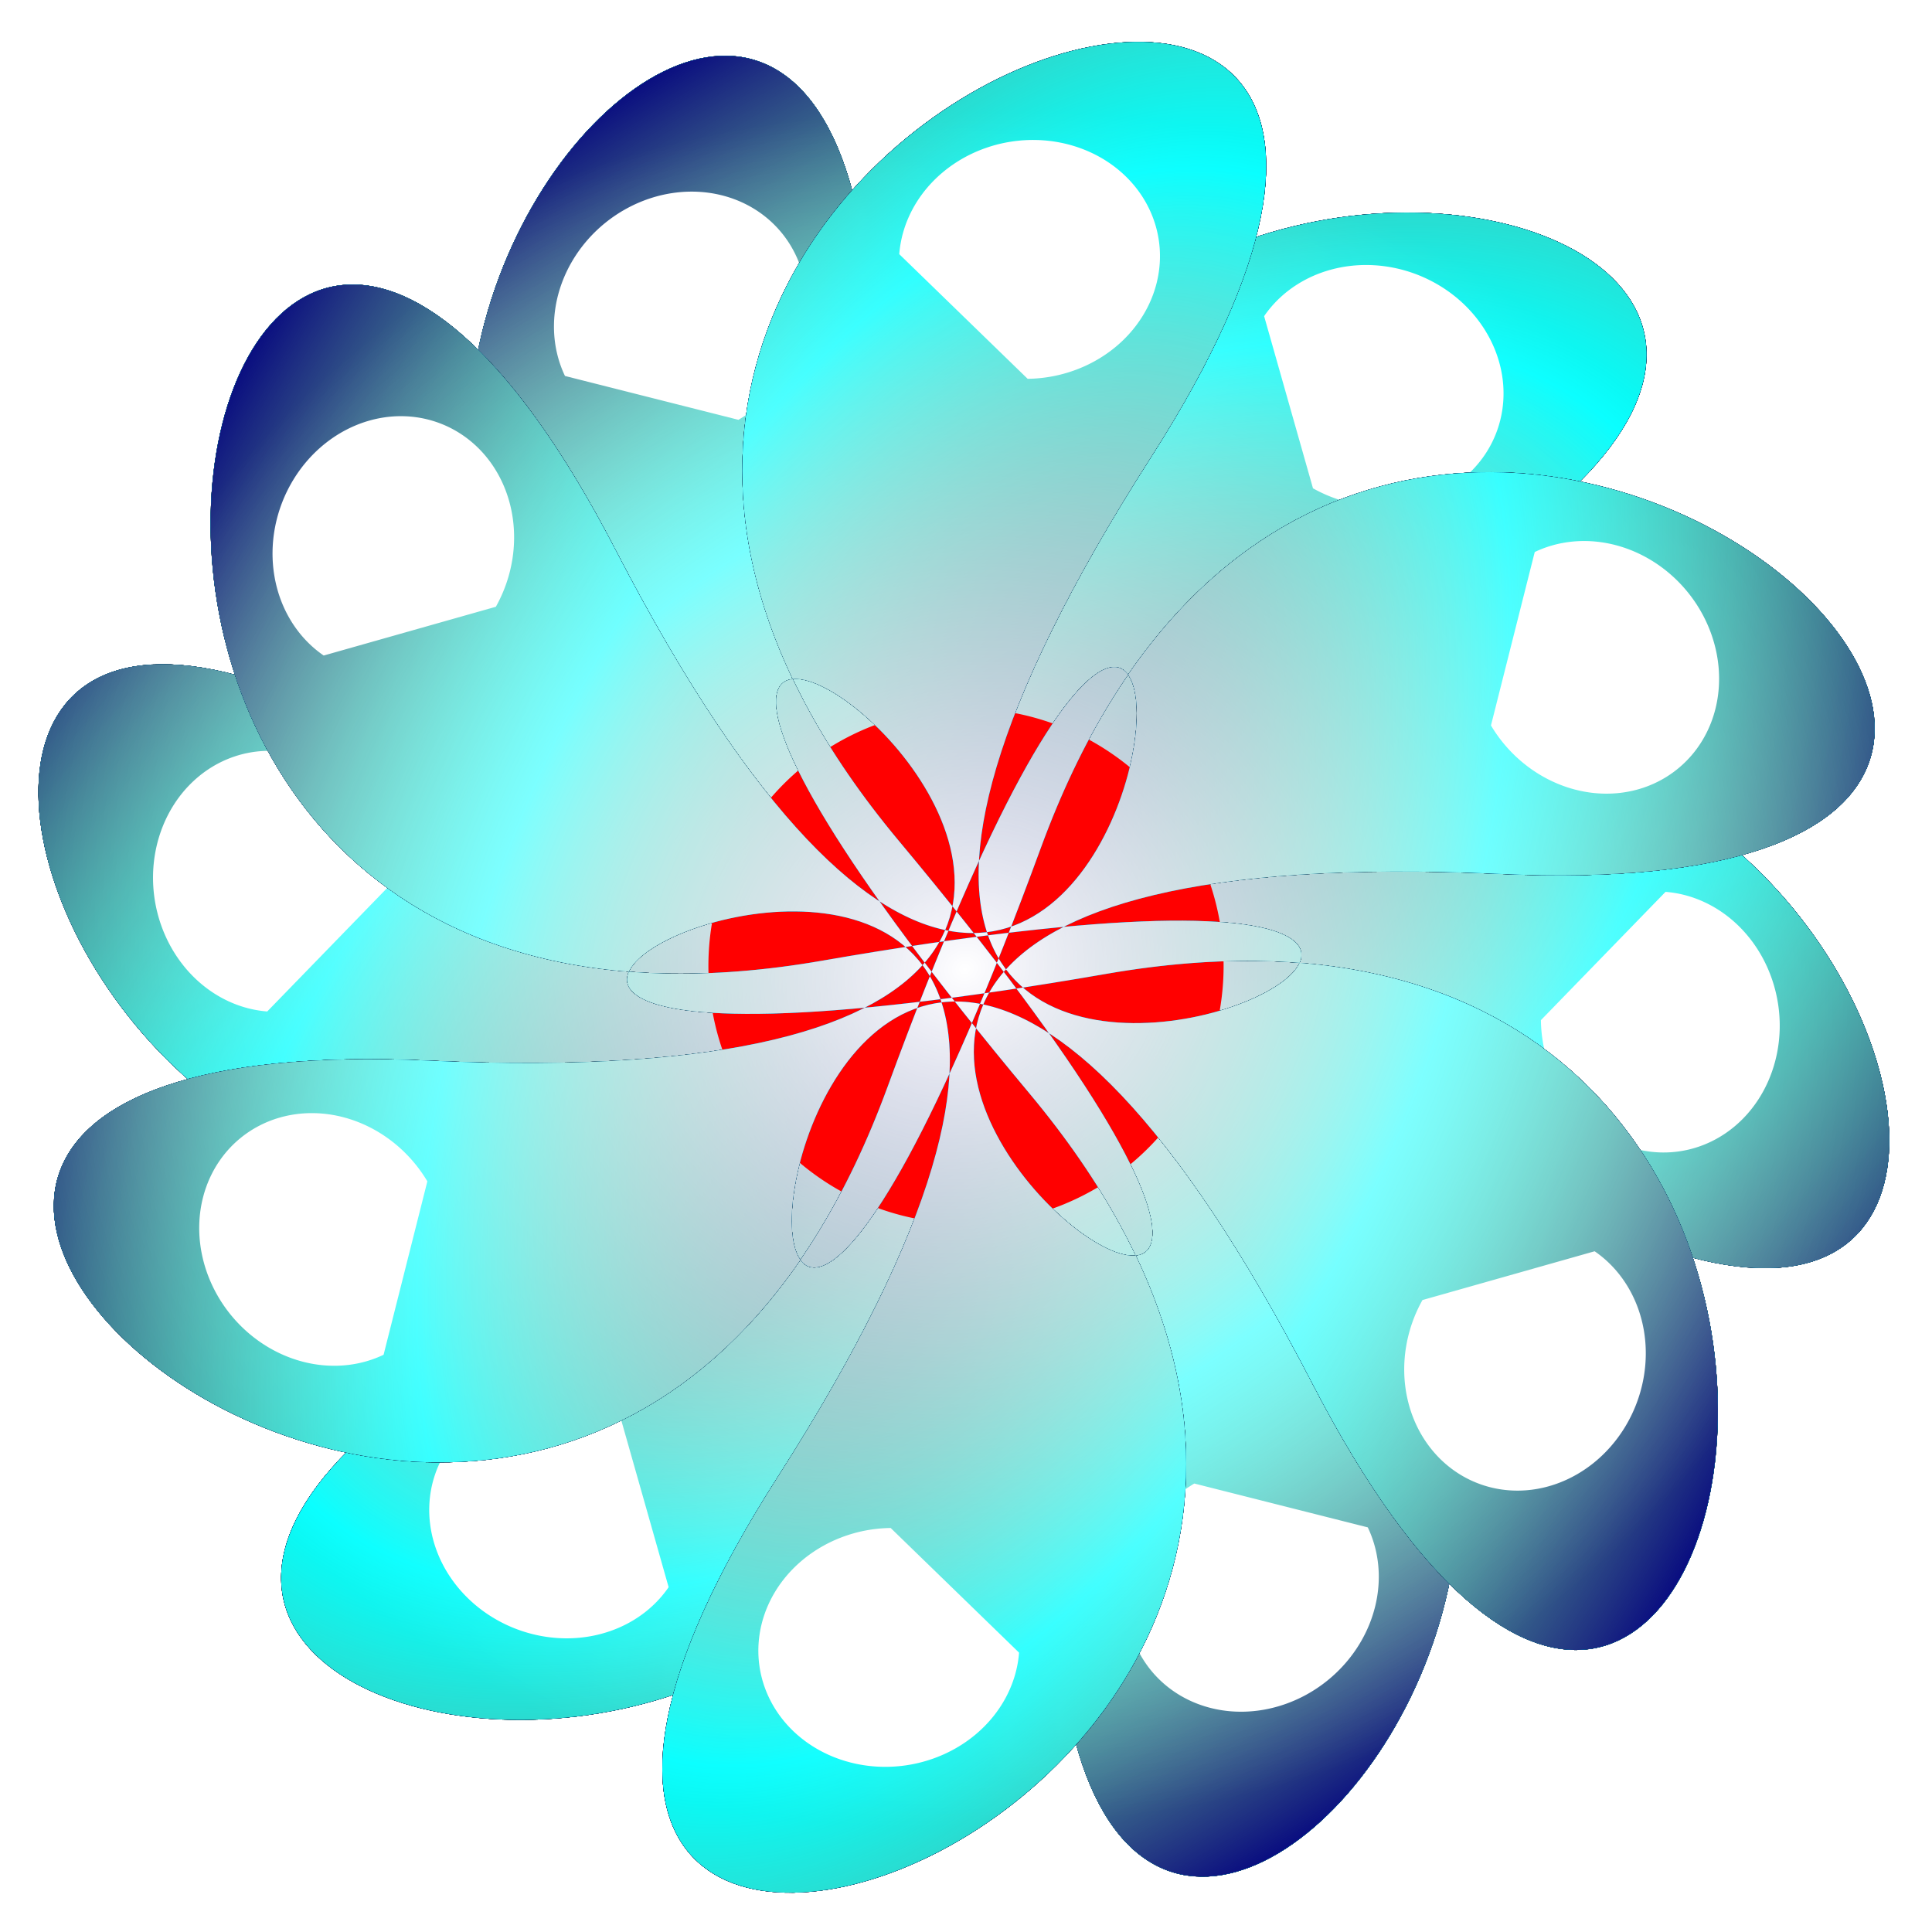 <?xml version="1.0" encoding="UTF-8" standalone="no"?>
<!-- Created with Inkscape (http://www.inkscape.org/) -->

<svg
   xmlns:dc="http://purl.org/dc/elements/1.1/"
   xmlns:cc="http://creativecommons.org/ns#"
   xmlns:rdf="http://www.w3.org/1999/02/22-rdf-syntax-ns#"
   xmlns:svg="http://www.w3.org/2000/svg"
   xmlns="http://www.w3.org/2000/svg"
   xmlns:xlink="http://www.w3.org/1999/xlink"
   xmlns:sodipodi="http://sodipodi.sourceforge.net/DTD/sodipodi-0.dtd"
   xmlns:inkscape="http://www.inkscape.org/namespaces/inkscape"
   width="150"
   height="150"
   viewBox="0 0 150 150"
   version="1.1"
   id="svg6512"
   inkscape:version="0.92.2 (5c3e80d, 2017-08-06)"
   sodipodi:docname="Fliese_eo_12.svg">
  <defs
     id="defs6506">
    <linearGradient
       inkscape:collect="always"
       id="linearGradient2034">
      <stop
         style="stop-color:#ffffff;stop-opacity:1;"
         offset="0"
         id="stop2030" />
      <stop
         style="stop-color:#ffffff;stop-opacity:0;"
         offset="1"
         id="stop2032" />
    </linearGradient>
    <linearGradient
       inkscape:collect="always"
       id="linearGradient1978">
      <stop
         style="stop-color:#000080;stop-opacity:1"
         offset="0"
         id="stop1974" />
      <stop
         style="stop-color:#ff6600;stop-opacity:0"
         offset="1"
         id="stop1976" />
    </linearGradient>
    <filter
       inkscape:collect="always"
       style="color-interpolation-filters:sRGB"
       id="filter1955"
       x="-0.187"
       width="1.374"
       y="-0.19"
       height="1.38">
      <feGaussianBlur
         inkscape:collect="always"
         stdDeviation="12.811"
         id="feGaussianBlur1957" />
    </filter>
    <clipPath
       clipPathUnits="userSpaceOnUse"
       id="clipPath1961">
      <path
         sodipodi:type="star"
         style="opacity:1;fill:#0000ff;fill-opacity:1;fill-rule:nonzero;stroke:none;stroke-width:2;stroke-linecap:round;stroke-linejoin:miter;stroke-miterlimit:4;stroke-dasharray:none;stroke-dashoffset:0;stroke-opacity:1;filter:url(#filter1955)"
         id="path1963"
         sodipodi:sides="6"
         sodipodi:cx="68.5"
         sodipodi:cy="331.3125"
         sodipodi:r1="48.314075"
         sodipodi:r2="12.648604"
         sodipodi:arg1="0.1140858"
         sodipodi:arg2="-0.71430061"
         inkscape:flatsided="false"
         inkscape:rounded="2.04"
         inkscape:randomized="0"
         d="m 116.5,336.812 c 78.753,27.189 11.165,-80.721 -38.443,-13.786 -64.972,87.664 -11.053,-54.523 9.68,52.605 15.831,81.797 75.489,-30.691 -7.283,-40.186 -108.406,-12.435 41.692,-36.834 -40.717,34.686 -62.923,54.608 64.324,50.03 31.161,-26.4 C 27.464,243.632 123.643,361.421 20.5,325.812 -58.253,298.624 9.335,406.534 58.943,339.598 123.915,251.934 69.996,394.122 49.263,286.993 33.432,205.197 -26.226,317.685 56.546,327.179 164.951,339.614 14.854,364.013 97.263,292.493 160.186,237.885 32.939,242.463 66.102,318.893 109.536,418.993 13.357,301.204 116.5,336.812 Z" />
    </clipPath>
    <clipPath
       clipPathUnits="userSpaceOnUse"
       id="clipPath1965">
      <path
         sodipodi:type="star"
         style="opacity:1;fill:#0000ff;fill-opacity:1;fill-rule:nonzero;stroke:none;stroke-width:2;stroke-linecap:round;stroke-linejoin:miter;stroke-miterlimit:4;stroke-dasharray:none;stroke-dashoffset:0;stroke-opacity:1;filter:url(#filter1955)"
         id="path1967"
         sodipodi:sides="6"
         sodipodi:cx="68.5"
         sodipodi:cy="331.3125"
         sodipodi:r1="48.314075"
         sodipodi:r2="12.648604"
         sodipodi:arg1="0.1140858"
         sodipodi:arg2="-0.71430061"
         inkscape:flatsided="false"
         inkscape:rounded="2.04"
         inkscape:randomized="0"
         d="m 116.5,336.812 c 78.753,27.189 11.165,-80.721 -38.443,-13.786 -64.972,87.664 -11.053,-54.523 9.68,52.605 15.831,81.797 75.489,-30.691 -7.283,-40.186 -108.406,-12.435 41.692,-36.834 -40.717,34.686 -62.923,54.608 64.324,50.03 31.161,-26.4 C 27.464,243.632 123.643,361.421 20.5,325.812 -58.253,298.624 9.335,406.534 58.943,339.598 123.915,251.934 69.996,394.122 49.263,286.993 33.432,205.197 -26.226,317.685 56.546,327.179 164.951,339.614 14.854,364.013 97.263,292.493 160.186,237.885 32.939,242.463 66.102,318.893 109.536,418.993 13.357,301.204 116.5,336.812 Z" />
    </clipPath>
    <radialGradient
       inkscape:collect="always"
       xlink:href="#linearGradient1978"
       id="radialGradient1980"
       cx="68.5"
       cy="331.312"
       fx="68.5"
       fy="331.312"
       r="84.061"
       gradientTransform="matrix(0.376,0.318,-0.58,0.685,234.858,82.536)"
       gradientUnits="userSpaceOnUse"
       spreadMethod="reflect" />
    <filter
       inkscape:collect="always"
       style="color-interpolation-filters:sRGB"
       id="filter1994"
       x="-0.269"
       width="1.537"
       y="-0.462"
       height="1.923">
      <feGaussianBlur
         inkscape:collect="always"
         stdDeviation="3.231"
         id="feGaussianBlur1996" />
    </filter>
    <radialGradient
       inkscape:collect="always"
       xlink:href="#linearGradient2034"
       id="radialGradient2036"
       cx="68.5"
       cy="331.312"
       fx="68.5"
       fy="331.312"
       r="84.061"
       gradientTransform="matrix(1,0,0,0.898,0,33.949)"
       gradientUnits="userSpaceOnUse" />
    <filter
       inkscape:collect="always"
       style="color-interpolation-filters:sRGB"
       id="filter2099"
       x="-0.052"
       width="1.105"
       y="-0.053"
       height="1.106">
      <feGaussianBlur
         inkscape:collect="always"
         stdDeviation="3.136"
         id="feGaussianBlur2101" />
    </filter>
    <radialGradient
       inkscape:collect="always"
       xlink:href="#linearGradient1978"
       id="radialGradient2183"
       gradientUnits="userSpaceOnUse"
       gradientTransform="matrix(0.376,0.318,-0.58,0.685,234.858,82.536)"
       cx="68.5"
       cy="331.312"
       fx="68.5"
       fy="331.312"
       r="84.061"
       spreadMethod="reflect" />
    <radialGradient
       inkscape:collect="always"
       xlink:href="#linearGradient2034"
       id="radialGradient2185"
       gradientUnits="userSpaceOnUse"
       gradientTransform="matrix(1,0,0,0.898,0,33.949)"
       cx="68.5"
       cy="331.312"
       fx="68.5"
       fy="331.312"
       r="84.061" />
    <clipPath
       clipPathUnits="userSpaceOnUse"
       id="clipPath2242">
      <path
         style="opacity:1;fill:#000000;fill-opacity:1;fill-rule:evenodd;stroke:none;stroke-width:2;stroke-linecap:round;stroke-linejoin:miter;stroke-miterlimit:4;stroke-dasharray:none;stroke-dashoffset:0;stroke-opacity:1"
         d="m 0,257.312 h 150 v 150 H 0 Z"
         id="path2244"
         inkscape:connector-curvature="0" />
    </clipPath>
    <filter
       inkscape:collect="always"
       style="color-interpolation-filters:sRGB"
       id="filter2805"
       x="-0.326"
       width="1.653"
       y="-0.326"
       height="1.653">
      <feGaussianBlur
         inkscape:collect="always"
         stdDeviation="5.44"
         id="feGaussianBlur2807" />
    </filter>
    <clipPath
       clipPathUnits="userSpaceOnUse"
       id="clipPath2859">
      <path
         style="opacity:1;fill:#ff0000;fill-opacity:1;fill-rule:evenodd;stroke:none;stroke-width:2;stroke-linecap:round;stroke-linejoin:miter;stroke-miterlimit:4;stroke-dasharray:none;stroke-dashoffset:0;stroke-opacity:1"
         d="M 0,257.312 H 150 V 407.312 H 0 Z"
         id="path2861"
         inkscape:connector-curvature="0" />
    </clipPath>
  </defs>
  <sodipodi:namedview
     id="base"
     pagecolor="#ffffff"
     bordercolor="#666666"
     borderopacity="1.0"
     inkscape:pageopacity="0.0"
     inkscape:pageshadow="2"
     inkscape:zoom="2"
     inkscape:cx="40.087346"
     inkscape:cy="74.426778"
     inkscape:document-units="px"
     inkscape:current-layer="layer1"
     showgrid="false"
     units="px"
     inkscape:showpageshadow="false"
     inkscape:pagecheckerboard="true"
     inkscape:window-width="1280"
     inkscape:window-height="657"
     inkscape:window-x="-8"
     inkscape:window-y="-8"
     inkscape:window-maximized="1"
     fit-margin-top="0"
     fit-margin-left="0"
     fit-margin-right="0"
     fit-margin-bottom="0"
     showguides="true"
     inkscape:guide-bbox="true" />
  <g
     inkscape:label="Ebene 1"
     inkscape:groupmode="layer"
     id="layer1"
     transform="translate(0,-257.312)">
    <g
       id="g2854"
       clip-path="url(#clipPath2859)">
      <g
         id="g2071"
         style="fill:#000000;stroke:none;filter:url(#filter2099)">
        <path
           d="m 116.5,336.812 c 78.753,27.189 11.165,-80.721 -38.443,-13.786 -64.972,87.664 -11.053,-54.523 9.68,52.605 C 103.568,457.428 163.226,344.94 80.454,335.446 -27.951,323.011 122.146,298.612 39.737,370.132 -23.186,424.74 104.061,420.162 70.898,343.732 27.464,243.632 123.643,361.421 20.5,325.812 -58.253,298.624 9.335,406.534 58.943,339.598 123.915,251.934 69.996,394.122 49.263,286.993 33.432,205.197 -26.226,317.685 56.546,327.179 164.951,339.614 14.854,364.013 97.263,292.493 160.186,237.885 32.939,242.463 66.102,318.893 109.536,418.993 13.357,301.204 116.5,336.812 Z"
           style="opacity:1;fill:#000000;fill-opacity:1;fill-rule:nonzero;stroke:none;stroke-width:2.29;stroke-linecap:round;stroke-linejoin:miter;stroke-miterlimit:4;stroke-dasharray:none;stroke-dashoffset:0;stroke-opacity:1"
           transform="matrix(0.849,0.205,-0.205,0.849,84.595,37.003)"
           id="path2051"
           inkscape:connector-curvature="0" />
        <path
           clip-path="url(#clipPath1961)"
           sodipodi:type="star"
           style="opacity:1;fill:#000000;fill-opacity:1;fill-rule:nonzero;stroke:none;stroke-width:2.29;stroke-linecap:round;stroke-linejoin:miter;stroke-miterlimit:4;stroke-dasharray:none;stroke-dashoffset:0;stroke-opacity:1;filter:url(#filter1955)"
           id="path2053"
           sodipodi:sides="6"
           sodipodi:cx="68.5"
           sodipodi:cy="331.3125"
           sodipodi:r1="48.314075"
           sodipodi:r2="12.648604"
           sodipodi:arg1="0.1140858"
           sodipodi:arg2="-0.71430061"
           inkscape:flatsided="false"
           inkscape:rounded="2.04"
           inkscape:randomized="0"
           d="m 116.5,336.812 c 78.753,27.189 11.165,-80.721 -38.443,-13.786 -64.972,87.664 -11.053,-54.523 9.68,52.605 C 103.568,457.428 163.226,344.94 80.454,335.446 -27.951,323.011 122.146,298.612 39.737,370.132 -23.186,424.74 104.061,420.162 70.898,343.732 27.464,243.632 123.643,361.421 20.5,325.812 -58.253,298.624 9.335,406.534 58.943,339.598 123.915,251.934 69.996,394.122 49.263,286.993 33.432,205.197 -26.226,317.685 56.546,327.179 164.951,339.614 14.854,364.013 97.263,292.493 160.186,237.885 32.939,242.463 66.102,318.893 109.536,418.993 13.357,301.204 116.5,336.812 Z"
           transform="matrix(0.849,0.205,-0.205,0.849,84.595,37.003)" />
        <path
           transform="matrix(0.849,0.205,-0.205,0.849,84.595,37.003)"
           d="m 116.5,336.812 c 78.753,27.189 11.165,-80.721 -38.443,-13.786 -64.972,87.664 -11.053,-54.523 9.68,52.605 C 103.568,457.428 163.226,344.94 80.454,335.446 -27.951,323.011 122.146,298.612 39.737,370.132 -23.186,424.74 104.061,420.162 70.898,343.732 27.464,243.632 123.643,361.421 20.5,325.812 -58.253,298.624 9.335,406.534 58.943,339.598 123.915,251.934 69.996,394.122 49.263,286.993 33.432,205.197 -26.226,317.685 56.546,327.179 164.951,339.614 14.854,364.013 97.263,292.493 160.186,237.885 32.939,242.463 66.102,318.893 109.536,418.993 13.357,301.204 116.5,336.812 Z"
           inkscape:randomized="0"
           inkscape:rounded="2.04"
           inkscape:flatsided="false"
           sodipodi:arg2="-0.71430061"
           sodipodi:arg1="0.1140858"
           sodipodi:r2="12.648604"
           sodipodi:r1="48.314075"
           sodipodi:cy="331.3125"
           sodipodi:cx="68.5"
           sodipodi:sides="6"
           id="path2055"
           style="opacity:1;fill:#000000;fill-opacity:1;fill-rule:nonzero;stroke:none;stroke-width:2.29;stroke-linecap:round;stroke-linejoin:miter;stroke-miterlimit:4;stroke-dasharray:none;stroke-dashoffset:0;stroke-opacity:1;filter:url(#filter1955)"
           sodipodi:type="star"
           clip-path="url(#clipPath1961)" />
        <path
           inkscape:transform-center-y="-50.202512"
           inkscape:transform-center-x="22.213407"
           transform="matrix(-0.198,0.977,-0.664,-0.072,170.119,30.309)"
           sodipodi:open="true"
           d="m 270.297,109.541 a 9.782,14.484 0 0 1 -13.533,-3.161 9.782,14.484 0 0 1 1.875,-20.096 9.782,14.484 0 0 1 13.605,2.392"
           sodipodi:end="5.6064136"
           sodipodi:start="0.95142326"
           sodipodi:ry="14.484269"
           sodipodi:rx="9.7815847"
           sodipodi:cy="97.747208"
           sodipodi:cx="264.61896"
           sodipodi:type="arc"
           id="path2057"
           style="opacity:1;fill:#000000;fill-opacity:1;fill-rule:evenodd;stroke:none;stroke-width:2.456;stroke-linecap:round;stroke-linejoin:miter;stroke-miterlimit:4;stroke-dasharray:none;stroke-dashoffset:0;stroke-opacity:1;filter:url(#filter1994)" />
        <path
           style="opacity:1;fill:#000000;fill-opacity:1;fill-rule:evenodd;stroke:none;stroke-width:2.456;stroke-linecap:round;stroke-linejoin:miter;stroke-miterlimit:4;stroke-dasharray:none;stroke-dashoffset:0;stroke-opacity:1;filter:url(#filter1994)"
           id="path2059"
           sodipodi:type="arc"
           sodipodi:cx="264.61896"
           sodipodi:cy="97.747208"
           sodipodi:rx="9.7815847"
           sodipodi:ry="14.484269"
           sodipodi:start="0.95142326"
           sodipodi:end="5.6064136"
           d="m 270.297,109.541 a 9.782,14.484 0 0 1 -13.533,-3.161 9.782,14.484 0 0 1 1.875,-20.096 9.782,14.484 0 0 1 13.605,2.392"
           sodipodi:open="true"
           transform="matrix(0.747,0.66,-0.394,0.539,-138.005,98.404)"
           inkscape:transform-center-x="53.929598"
           inkscape:transform-center-y="-5.4990445" />
        <path
           inkscape:transform-center-y="43.960943"
           inkscape:transform-center-x="32.459189"
           transform="matrix(0.945,-0.317,0.27,0.611,-233.094,399.295)"
           sodipodi:open="true"
           d="m 270.297,109.541 a 9.782,14.484 0 0 1 -13.533,-3.161 9.782,14.484 0 0 1 1.875,-20.096 9.782,14.484 0 0 1 13.605,2.392"
           sodipodi:end="5.6064136"
           sodipodi:start="0.95142326"
           sodipodi:ry="14.484269"
           sodipodi:rx="9.7815847"
           sodipodi:cy="97.747208"
           sodipodi:cx="264.61896"
           sodipodi:type="arc"
           id="path2061"
           style="opacity:1;fill:#000000;fill-opacity:1;fill-rule:evenodd;stroke:none;stroke-width:2.456;stroke-linecap:round;stroke-linejoin:miter;stroke-miterlimit:4;stroke-dasharray:none;stroke-dashoffset:0;stroke-opacity:1;filter:url(#filter1994)" />
        <path
           style="opacity:1;fill:#000000;fill-opacity:1;fill-rule:evenodd;stroke:none;stroke-width:2.456;stroke-linecap:round;stroke-linejoin:miter;stroke-miterlimit:4;stroke-dasharray:none;stroke-dashoffset:0;stroke-opacity:1;filter:url(#filter1994)"
           id="path2063"
           sodipodi:type="arc"
           sodipodi:cx="264.61896"
           sodipodi:cy="97.747208"
           sodipodi:rx="9.7815847"
           sodipodi:ry="14.484269"
           sodipodi:start="0.95142326"
           sodipodi:end="5.6064136"
           d="m 270.297,109.541 a 9.782,14.484 0 0 1 -13.533,-3.161 9.782,14.484 0 0 1 1.875,-20.096 9.782,14.484 0 0 1 13.605,2.392"
           sodipodi:open="true"
           transform="matrix(0.198,-0.977,0.664,0.072,-20.06,632.09)"
           inkscape:transform-center-x="-22.213405"
           inkscape:transform-center-y="50.202513" />
        <path
           inkscape:transform-center-y="5.4990515"
           inkscape:transform-center-x="-53.929591"
           transform="matrix(-0.747,-0.66,0.394,-0.539,288.064,563.994)"
           sodipodi:open="true"
           d="m 270.297,109.541 a 9.782,14.484 0 0 1 -13.533,-3.161 9.782,14.484 0 0 1 1.875,-20.096 9.782,14.484 0 0 1 13.605,2.392"
           sodipodi:end="5.6064136"
           sodipodi:start="0.95142326"
           sodipodi:ry="14.484269"
           sodipodi:rx="9.7815847"
           sodipodi:cy="97.747208"
           sodipodi:cx="264.61896"
           sodipodi:type="arc"
           id="path2065"
           style="opacity:1;fill:#000000;fill-opacity:1;fill-rule:evenodd;stroke:none;stroke-width:2.456;stroke-linecap:round;stroke-linejoin:miter;stroke-miterlimit:4;stroke-dasharray:none;stroke-dashoffset:0;stroke-opacity:1;filter:url(#filter1994)" />
        <path
           style="opacity:1;fill:#000000;fill-opacity:1;fill-rule:evenodd;stroke:none;stroke-width:2.456;stroke-linecap:round;stroke-linejoin:miter;stroke-miterlimit:4;stroke-dasharray:none;stroke-dashoffset:0;stroke-opacity:1;filter:url(#filter1994)"
           id="path2067"
           sodipodi:type="arc"
           sodipodi:cx="264.61896"
           sodipodi:cy="97.747208"
           sodipodi:rx="9.7815847"
           sodipodi:ry="14.484269"
           sodipodi:start="0.95142326"
           sodipodi:end="5.6064136"
           d="m 270.297,109.541 a 9.782,14.484 0 0 1 -13.533,-3.161 9.782,14.484 0 0 1 1.875,-20.096 9.782,14.484 0 0 1 13.605,2.392"
           sodipodi:open="true"
           transform="matrix(-0.945,0.317,-0.27,-0.611,383.153,263.104)"
           inkscape:transform-center-x="-32.459192"
           inkscape:transform-center-y="-43.960934" />
        <path
           clip-path="url(#clipPath1961)"
           sodipodi:type="star"
           style="opacity:1;fill:#000000;fill-opacity:1;fill-rule:nonzero;stroke:none;stroke-width:2.29;stroke-linecap:round;stroke-linejoin:miter;stroke-miterlimit:4;stroke-dasharray:none;stroke-dashoffset:0;stroke-opacity:1;filter:url(#filter1955)"
           id="path2069"
           sodipodi:sides="6"
           sodipodi:cx="68.5"
           sodipodi:cy="331.3125"
           sodipodi:r1="48.314075"
           sodipodi:r2="12.648604"
           sodipodi:arg1="0.1140858"
           sodipodi:arg2="-0.71430061"
           inkscape:flatsided="false"
           inkscape:rounded="2.04"
           inkscape:randomized="0"
           d="m 116.5,336.812 c 78.753,27.189 11.165,-80.721 -38.443,-13.786 -64.972,87.664 -11.053,-54.523 9.68,52.605 C 103.568,457.428 163.226,344.94 80.454,335.446 -27.951,323.011 122.146,298.612 39.737,370.132 -23.186,424.74 104.061,420.162 70.898,343.732 27.464,243.632 123.643,361.421 20.5,325.812 -58.253,298.624 9.335,406.534 58.943,339.598 123.915,251.934 69.996,394.122 49.263,286.993 33.432,205.197 -26.226,317.685 56.546,327.179 164.951,339.614 14.854,364.013 97.263,292.493 160.186,237.885 32.939,242.463 66.102,318.893 109.536,418.993 13.357,301.204 116.5,336.812 Z"
           transform="matrix(0.849,0.205,-0.205,0.849,84.595,37.003)" />
      </g>
      <g
         id="g2017">
        <path
           id="path1943"
           transform="matrix(0.849,0.205,-0.205,0.849,84.595,37.003)"
           style="opacity:1;fill:#000080;fill-opacity:1;fill-rule:nonzero;stroke:none;stroke-width:2.29;stroke-linecap:round;stroke-linejoin:miter;stroke-miterlimit:4;stroke-dasharray:none;stroke-dashoffset:0;stroke-opacity:1"
           d="m 116.5,336.812 c 78.753,27.189 11.165,-80.721 -38.443,-13.786 -64.972,87.664 -11.053,-54.523 9.68,52.605 C 103.568,457.428 163.226,344.94 80.454,335.446 -27.951,323.011 122.146,298.612 39.737,370.132 -23.186,424.74 104.061,420.162 70.898,343.732 27.464,243.632 123.643,361.421 20.5,325.812 -58.253,298.624 9.335,406.534 58.943,339.598 123.915,251.934 69.996,394.122 49.263,286.993 33.432,205.197 -26.226,317.685 56.546,327.179 164.951,339.614 14.854,364.013 97.263,292.493 160.186,237.885 32.939,242.463 66.102,318.893 109.536,418.993 13.357,301.204 116.5,336.812 Z"
           inkscape:connector-curvature="0" />
        <path
           transform="matrix(0.849,0.205,-0.205,0.849,84.595,37.003)"
           d="m 116.5,336.812 c 78.753,27.189 11.165,-80.721 -38.443,-13.786 -64.972,87.664 -11.053,-54.523 9.68,52.605 C 103.568,457.428 163.226,344.94 80.454,335.446 -27.951,323.011 122.146,298.612 39.737,370.132 -23.186,424.74 104.061,420.162 70.898,343.732 27.464,243.632 123.643,361.421 20.5,325.812 -58.253,298.624 9.335,406.534 58.943,339.598 123.915,251.934 69.996,394.122 49.263,286.993 33.432,205.197 -26.226,317.685 56.546,327.179 164.951,339.614 14.854,364.013 97.263,292.493 160.186,237.885 32.939,242.463 66.102,318.893 109.536,418.993 13.357,301.204 116.5,336.812 Z"
           inkscape:randomized="0"
           inkscape:rounded="2.04"
           inkscape:flatsided="false"
           sodipodi:arg2="-0.71430061"
           sodipodi:arg1="0.1140858"
           sodipodi:r2="12.648604"
           sodipodi:r1="48.314075"
           sodipodi:cy="331.3125"
           sodipodi:cx="68.5"
           sodipodi:sides="6"
           id="path1945"
           style="opacity:1;fill:#00ffff;fill-opacity:1;fill-rule:nonzero;stroke:none;stroke-width:2.29;stroke-linecap:round;stroke-linejoin:miter;stroke-miterlimit:4;stroke-dasharray:none;stroke-dashoffset:0;stroke-opacity:1;filter:url(#filter1955)"
           sodipodi:type="star"
           clip-path="url(#clipPath1961)" />
        <path
           clip-path="url(#clipPath1961)"
           sodipodi:type="star"
           style="opacity:1;fill:url(#radialGradient1980);fill-opacity:1;fill-rule:nonzero;stroke:none;stroke-width:2.29;stroke-linecap:round;stroke-linejoin:miter;stroke-miterlimit:4;stroke-dasharray:none;stroke-dashoffset:0;stroke-opacity:1;filter:url(#filter1955)"
           id="path1972"
           sodipodi:sides="6"
           sodipodi:cx="68.5"
           sodipodi:cy="331.3125"
           sodipodi:r1="48.314075"
           sodipodi:r2="12.648604"
           sodipodi:arg1="0.1140858"
           sodipodi:arg2="-0.71430061"
           inkscape:flatsided="false"
           inkscape:rounded="2.04"
           inkscape:randomized="0"
           d="m 116.5,336.812 c 78.753,27.189 11.165,-80.721 -38.443,-13.786 -64.972,87.664 -11.053,-54.523 9.68,52.605 C 103.568,457.428 163.226,344.94 80.454,335.446 -27.951,323.011 122.146,298.612 39.737,370.132 -23.186,424.74 104.061,420.162 70.898,343.732 27.464,243.632 123.643,361.421 20.5,325.812 -58.253,298.624 9.335,406.534 58.943,339.598 123.915,251.934 69.996,394.122 49.263,286.993 33.432,205.197 -26.226,317.685 56.546,327.179 164.951,339.614 14.854,364.013 97.263,292.493 160.186,237.885 32.939,242.463 66.102,318.893 109.536,418.993 13.357,301.204 116.5,336.812 Z"
           transform="matrix(0.849,0.205,-0.205,0.849,84.595,37.003)" />
        <path
           style="opacity:1;fill:#ffffff;fill-opacity:1;fill-rule:evenodd;stroke:none;stroke-width:2.456;stroke-linecap:round;stroke-linejoin:miter;stroke-miterlimit:4;stroke-dasharray:none;stroke-dashoffset:0;stroke-opacity:1;filter:url(#filter1994)"
           id="path1984"
           sodipodi:type="arc"
           sodipodi:cx="264.61896"
           sodipodi:cy="97.747208"
           sodipodi:rx="9.7815847"
           sodipodi:ry="14.484269"
           sodipodi:start="0.95142326"
           sodipodi:end="5.6064136"
           d="m 270.297,109.541 a 9.782,14.484 0 0 1 -13.533,-3.161 9.782,14.484 0 0 1 1.875,-20.096 9.782,14.484 0 0 1 13.605,2.392"
           sodipodi:open="true"
           transform="matrix(-0.198,0.977,-0.664,-0.072,170.119,30.309)"
           inkscape:transform-center-x="22.213407"
           inkscape:transform-center-y="-50.202512" />
        <path
           inkscape:transform-center-y="-5.4990445"
           inkscape:transform-center-x="53.929598"
           transform="matrix(0.747,0.66,-0.394,0.539,-138.005,98.404)"
           sodipodi:open="true"
           d="m 270.297,109.541 a 9.782,14.484 0 0 1 -13.533,-3.161 9.782,14.484 0 0 1 1.875,-20.096 9.782,14.484 0 0 1 13.605,2.392"
           sodipodi:end="5.6064136"
           sodipodi:start="0.95142326"
           sodipodi:ry="14.484269"
           sodipodi:rx="9.7815847"
           sodipodi:cy="97.747208"
           sodipodi:cx="264.61896"
           sodipodi:type="arc"
           id="path1998"
           style="opacity:1;fill:#ffffff;fill-opacity:1;fill-rule:evenodd;stroke:none;stroke-width:2.456;stroke-linecap:round;stroke-linejoin:miter;stroke-miterlimit:4;stroke-dasharray:none;stroke-dashoffset:0;stroke-opacity:1;filter:url(#filter1994)" />
        <path
           style="opacity:1;fill:#ffffff;fill-opacity:1;fill-rule:evenodd;stroke:none;stroke-width:2.456;stroke-linecap:round;stroke-linejoin:miter;stroke-miterlimit:4;stroke-dasharray:none;stroke-dashoffset:0;stroke-opacity:1;filter:url(#filter1994)"
           id="path2000"
           sodipodi:type="arc"
           sodipodi:cx="264.61896"
           sodipodi:cy="97.747208"
           sodipodi:rx="9.7815847"
           sodipodi:ry="14.484269"
           sodipodi:start="0.95142326"
           sodipodi:end="5.6064136"
           d="m 270.297,109.541 a 9.782,14.484 0 0 1 -13.533,-3.161 9.782,14.484 0 0 1 1.875,-20.096 9.782,14.484 0 0 1 13.605,2.392"
           sodipodi:open="true"
           transform="matrix(0.945,-0.317,0.27,0.611,-233.094,399.295)"
           inkscape:transform-center-x="32.459189"
           inkscape:transform-center-y="43.960943" />
        <path
           inkscape:transform-center-y="50.202513"
           inkscape:transform-center-x="-22.213405"
           transform="matrix(0.198,-0.977,0.664,0.072,-20.06,632.09)"
           sodipodi:open="true"
           d="m 270.297,109.541 a 9.782,14.484 0 0 1 -13.533,-3.161 9.782,14.484 0 0 1 1.875,-20.096 9.782,14.484 0 0 1 13.605,2.392"
           sodipodi:end="5.6064136"
           sodipodi:start="0.95142326"
           sodipodi:ry="14.484269"
           sodipodi:rx="9.7815847"
           sodipodi:cy="97.747208"
           sodipodi:cx="264.61896"
           sodipodi:type="arc"
           id="path2002"
           style="opacity:1;fill:#ffffff;fill-opacity:1;fill-rule:evenodd;stroke:none;stroke-width:2.456;stroke-linecap:round;stroke-linejoin:miter;stroke-miterlimit:4;stroke-dasharray:none;stroke-dashoffset:0;stroke-opacity:1;filter:url(#filter1994)" />
        <path
           style="opacity:1;fill:#ffffff;fill-opacity:1;fill-rule:evenodd;stroke:none;stroke-width:2.456;stroke-linecap:round;stroke-linejoin:miter;stroke-miterlimit:4;stroke-dasharray:none;stroke-dashoffset:0;stroke-opacity:1;filter:url(#filter1994)"
           id="path2004"
           sodipodi:type="arc"
           sodipodi:cx="264.61896"
           sodipodi:cy="97.747208"
           sodipodi:rx="9.7815847"
           sodipodi:ry="14.484269"
           sodipodi:start="0.95142326"
           sodipodi:end="5.6064136"
           d="m 270.297,109.541 a 9.782,14.484 0 0 1 -13.533,-3.161 9.782,14.484 0 0 1 1.875,-20.096 9.782,14.484 0 0 1 13.605,2.392"
           sodipodi:open="true"
           transform="matrix(-0.747,-0.66,0.394,-0.539,288.064,563.994)"
           inkscape:transform-center-x="-53.929591"
           inkscape:transform-center-y="5.4990515" />
        <path
           inkscape:transform-center-y="-43.960934"
           inkscape:transform-center-x="-32.459192"
           transform="matrix(-0.945,0.317,-0.27,-0.611,383.153,263.104)"
           sodipodi:open="true"
           d="m 270.297,109.541 a 9.782,14.484 0 0 1 -13.533,-3.161 9.782,14.484 0 0 1 1.875,-20.096 9.782,14.484 0 0 1 13.605,2.392"
           sodipodi:end="5.6064136"
           sodipodi:start="0.95142326"
           sodipodi:ry="14.484269"
           sodipodi:rx="9.7815847"
           sodipodi:cy="97.747208"
           sodipodi:cx="264.61896"
           sodipodi:type="arc"
           id="path2006"
           style="opacity:1;fill:#ffffff;fill-opacity:1;fill-rule:evenodd;stroke:none;stroke-width:2.456;stroke-linecap:round;stroke-linejoin:miter;stroke-miterlimit:4;stroke-dasharray:none;stroke-dashoffset:0;stroke-opacity:1;filter:url(#filter1994)" />
        <path
           transform="matrix(0.849,0.205,-0.205,0.849,84.595,37.003)"
           d="m 116.5,336.812 c 78.753,27.189 11.165,-80.721 -38.443,-13.786 -64.972,87.664 -11.053,-54.523 9.68,52.605 C 103.568,457.428 163.226,344.94 80.454,335.446 -27.951,323.011 122.146,298.612 39.737,370.132 -23.186,424.74 104.061,420.162 70.898,343.732 27.464,243.632 123.643,361.421 20.5,325.812 -58.253,298.624 9.335,406.534 58.943,339.598 123.915,251.934 69.996,394.122 49.263,286.993 33.432,205.197 -26.226,317.685 56.546,327.179 164.951,339.614 14.854,364.013 97.263,292.493 160.186,237.885 32.939,242.463 66.102,318.893 109.536,418.993 13.357,301.204 116.5,336.812 Z"
           inkscape:randomized="0"
           inkscape:rounded="2.04"
           inkscape:flatsided="false"
           sodipodi:arg2="-0.71430061"
           sodipodi:arg1="0.1140858"
           sodipodi:r2="12.648604"
           sodipodi:r1="48.314075"
           sodipodi:cy="331.3125"
           sodipodi:cx="68.5"
           sodipodi:sides="6"
           id="path2028"
           style="opacity:1;fill:url(#radialGradient2036);fill-opacity:1;fill-rule:nonzero;stroke:none;stroke-width:2.29;stroke-linecap:round;stroke-linejoin:miter;stroke-miterlimit:4;stroke-dasharray:none;stroke-dashoffset:0;stroke-opacity:1;filter:url(#filter1955)"
           sodipodi:type="star"
           clip-path="url(#clipPath1961)" />
      </g>
      <g
         transform="rotate(-30,75,332.312)"
         style="fill:#000000;stroke:none;filter:url(#filter2099)"
         id="g2149">
        <path
           inkscape:connector-curvature="0"
           id="path2129"
           transform="matrix(0.849,0.205,-0.205,0.849,84.595,37.003)"
           style="opacity:1;fill:#000000;fill-opacity:1;fill-rule:nonzero;stroke:none;stroke-width:2.29;stroke-linecap:round;stroke-linejoin:miter;stroke-miterlimit:4;stroke-dasharray:none;stroke-dashoffset:0;stroke-opacity:1"
           d="m 116.5,336.812 c 78.753,27.189 11.165,-80.721 -38.443,-13.786 -64.972,87.664 -11.053,-54.523 9.68,52.605 C 103.568,457.428 163.226,344.94 80.454,335.446 -27.951,323.011 122.146,298.612 39.737,370.132 -23.186,424.74 104.061,420.162 70.898,343.732 27.464,243.632 123.643,361.421 20.5,325.812 -58.253,298.624 9.335,406.534 58.943,339.598 123.915,251.934 69.996,394.122 49.263,286.993 33.432,205.197 -26.226,317.685 56.546,327.179 164.951,339.614 14.854,364.013 97.263,292.493 160.186,237.885 32.939,242.463 66.102,318.893 109.536,418.993 13.357,301.204 116.5,336.812 Z" />
        <path
           transform="matrix(0.849,0.205,-0.205,0.849,84.595,37.003)"
           d="m 116.5,336.812 c 78.753,27.189 11.165,-80.721 -38.443,-13.786 -64.972,87.664 -11.053,-54.523 9.68,52.605 C 103.568,457.428 163.226,344.94 80.454,335.446 -27.951,323.011 122.146,298.612 39.737,370.132 -23.186,424.74 104.061,420.162 70.898,343.732 27.464,243.632 123.643,361.421 20.5,325.812 -58.253,298.624 9.335,406.534 58.943,339.598 123.915,251.934 69.996,394.122 49.263,286.993 33.432,205.197 -26.226,317.685 56.546,327.179 164.951,339.614 14.854,364.013 97.263,292.493 160.186,237.885 32.939,242.463 66.102,318.893 109.536,418.993 13.357,301.204 116.5,336.812 Z"
           inkscape:randomized="0"
           inkscape:rounded="2.04"
           inkscape:flatsided="false"
           sodipodi:arg2="-0.71430061"
           sodipodi:arg1="0.1140858"
           sodipodi:r2="12.648604"
           sodipodi:r1="48.314075"
           sodipodi:cy="331.3125"
           sodipodi:cx="68.5"
           sodipodi:sides="6"
           id="path2131"
           style="opacity:1;fill:#000000;fill-opacity:1;fill-rule:nonzero;stroke:none;stroke-width:2.29;stroke-linecap:round;stroke-linejoin:miter;stroke-miterlimit:4;stroke-dasharray:none;stroke-dashoffset:0;stroke-opacity:1;filter:url(#filter1955)"
           sodipodi:type="star"
           clip-path="url(#clipPath1961)" />
        <path
           clip-path="url(#clipPath1961)"
           sodipodi:type="star"
           style="opacity:1;fill:#000000;fill-opacity:1;fill-rule:nonzero;stroke:none;stroke-width:2.29;stroke-linecap:round;stroke-linejoin:miter;stroke-miterlimit:4;stroke-dasharray:none;stroke-dashoffset:0;stroke-opacity:1;filter:url(#filter1955)"
           id="path2133"
           sodipodi:sides="6"
           sodipodi:cx="68.5"
           sodipodi:cy="331.3125"
           sodipodi:r1="48.314075"
           sodipodi:r2="12.648604"
           sodipodi:arg1="0.1140858"
           sodipodi:arg2="-0.71430061"
           inkscape:flatsided="false"
           inkscape:rounded="2.04"
           inkscape:randomized="0"
           d="m 116.5,336.812 c 78.753,27.189 11.165,-80.721 -38.443,-13.786 -64.972,87.664 -11.053,-54.523 9.68,52.605 C 103.568,457.428 163.226,344.94 80.454,335.446 -27.951,323.011 122.146,298.612 39.737,370.132 -23.186,424.74 104.061,420.162 70.898,343.732 27.464,243.632 123.643,361.421 20.5,325.812 -58.253,298.624 9.335,406.534 58.943,339.598 123.915,251.934 69.996,394.122 49.263,286.993 33.432,205.197 -26.226,317.685 56.546,327.179 164.951,339.614 14.854,364.013 97.263,292.493 160.186,237.885 32.939,242.463 66.102,318.893 109.536,418.993 13.357,301.204 116.5,336.812 Z"
           transform="matrix(0.849,0.205,-0.205,0.849,84.595,37.003)" />
        <path
           style="opacity:1;fill:#000000;fill-opacity:1;fill-rule:evenodd;stroke:none;stroke-width:2.456;stroke-linecap:round;stroke-linejoin:miter;stroke-miterlimit:4;stroke-dasharray:none;stroke-dashoffset:0;stroke-opacity:1;filter:url(#filter1994)"
           id="path2135"
           sodipodi:type="arc"
           sodipodi:cx="264.61896"
           sodipodi:cy="97.747208"
           sodipodi:rx="9.7815847"
           sodipodi:ry="14.484269"
           sodipodi:start="0.95142326"
           sodipodi:end="5.6064136"
           d="m 270.297,109.541 a 9.782,14.484 0 0 1 -13.533,-3.161 9.782,14.484 0 0 1 1.875,-20.096 9.782,14.484 0 0 1 13.605,2.392"
           sodipodi:open="true"
           transform="matrix(-0.198,0.977,-0.664,-0.072,170.119,30.309)"
           inkscape:transform-center-x="22.213407"
           inkscape:transform-center-y="-50.202512" />
        <path
           inkscape:transform-center-y="-5.4990445"
           inkscape:transform-center-x="53.929598"
           transform="matrix(0.747,0.66,-0.394,0.539,-138.005,98.404)"
           sodipodi:open="true"
           d="m 270.297,109.541 a 9.782,14.484 0 0 1 -13.533,-3.161 9.782,14.484 0 0 1 1.875,-20.096 9.782,14.484 0 0 1 13.605,2.392"
           sodipodi:end="5.6064136"
           sodipodi:start="0.95142326"
           sodipodi:ry="14.484269"
           sodipodi:rx="9.7815847"
           sodipodi:cy="97.747208"
           sodipodi:cx="264.61896"
           sodipodi:type="arc"
           id="path2137"
           style="opacity:1;fill:#000000;fill-opacity:1;fill-rule:evenodd;stroke:none;stroke-width:2.456;stroke-linecap:round;stroke-linejoin:miter;stroke-miterlimit:4;stroke-dasharray:none;stroke-dashoffset:0;stroke-opacity:1;filter:url(#filter1994)" />
        <path
           style="opacity:1;fill:#000000;fill-opacity:1;fill-rule:evenodd;stroke:none;stroke-width:2.456;stroke-linecap:round;stroke-linejoin:miter;stroke-miterlimit:4;stroke-dasharray:none;stroke-dashoffset:0;stroke-opacity:1;filter:url(#filter1994)"
           id="path2139"
           sodipodi:type="arc"
           sodipodi:cx="264.61896"
           sodipodi:cy="97.747208"
           sodipodi:rx="9.7815847"
           sodipodi:ry="14.484269"
           sodipodi:start="0.95142326"
           sodipodi:end="5.6064136"
           d="m 270.297,109.541 a 9.782,14.484 0 0 1 -13.533,-3.161 9.782,14.484 0 0 1 1.875,-20.096 9.782,14.484 0 0 1 13.605,2.392"
           sodipodi:open="true"
           transform="matrix(0.945,-0.317,0.27,0.611,-233.094,399.295)"
           inkscape:transform-center-x="32.459189"
           inkscape:transform-center-y="43.960943" />
        <path
           inkscape:transform-center-y="50.202513"
           inkscape:transform-center-x="-22.213405"
           transform="matrix(0.198,-0.977,0.664,0.072,-20.06,632.09)"
           sodipodi:open="true"
           d="m 270.297,109.541 a 9.782,14.484 0 0 1 -13.533,-3.161 9.782,14.484 0 0 1 1.875,-20.096 9.782,14.484 0 0 1 13.605,2.392"
           sodipodi:end="5.6064136"
           sodipodi:start="0.95142326"
           sodipodi:ry="14.484269"
           sodipodi:rx="9.7815847"
           sodipodi:cy="97.747208"
           sodipodi:cx="264.61896"
           sodipodi:type="arc"
           id="path2141"
           style="opacity:1;fill:#000000;fill-opacity:1;fill-rule:evenodd;stroke:none;stroke-width:2.456;stroke-linecap:round;stroke-linejoin:miter;stroke-miterlimit:4;stroke-dasharray:none;stroke-dashoffset:0;stroke-opacity:1;filter:url(#filter1994)" />
        <path
           style="opacity:1;fill:#000000;fill-opacity:1;fill-rule:evenodd;stroke:none;stroke-width:2.456;stroke-linecap:round;stroke-linejoin:miter;stroke-miterlimit:4;stroke-dasharray:none;stroke-dashoffset:0;stroke-opacity:1;filter:url(#filter1994)"
           id="path2143"
           sodipodi:type="arc"
           sodipodi:cx="264.61896"
           sodipodi:cy="97.747208"
           sodipodi:rx="9.7815847"
           sodipodi:ry="14.484269"
           sodipodi:start="0.95142326"
           sodipodi:end="5.6064136"
           d="m 270.297,109.541 a 9.782,14.484 0 0 1 -13.533,-3.161 9.782,14.484 0 0 1 1.875,-20.096 9.782,14.484 0 0 1 13.605,2.392"
           sodipodi:open="true"
           transform="matrix(-0.747,-0.66,0.394,-0.539,288.064,563.994)"
           inkscape:transform-center-x="-53.929591"
           inkscape:transform-center-y="5.4990515" />
        <path
           inkscape:transform-center-y="-43.960934"
           inkscape:transform-center-x="-32.459192"
           transform="matrix(-0.945,0.317,-0.27,-0.611,383.153,263.104)"
           sodipodi:open="true"
           d="m 270.297,109.541 a 9.782,14.484 0 0 1 -13.533,-3.161 9.782,14.484 0 0 1 1.875,-20.096 9.782,14.484 0 0 1 13.605,2.392"
           sodipodi:end="5.6064136"
           sodipodi:start="0.95142326"
           sodipodi:ry="14.484269"
           sodipodi:rx="9.7815847"
           sodipodi:cy="97.747208"
           sodipodi:cx="264.61896"
           sodipodi:type="arc"
           id="path2145"
           style="opacity:1;fill:#000000;fill-opacity:1;fill-rule:evenodd;stroke:none;stroke-width:2.456;stroke-linecap:round;stroke-linejoin:miter;stroke-miterlimit:4;stroke-dasharray:none;stroke-dashoffset:0;stroke-opacity:1;filter:url(#filter1994)" />
        <path
           transform="matrix(0.849,0.205,-0.205,0.849,84.595,37.003)"
           d="m 116.5,336.812 c 78.753,27.189 11.165,-80.721 -38.443,-13.786 -64.972,87.664 -11.053,-54.523 9.68,52.605 C 103.568,457.428 163.226,344.94 80.454,335.446 -27.951,323.011 122.146,298.612 39.737,370.132 -23.186,424.74 104.061,420.162 70.898,343.732 27.464,243.632 123.643,361.421 20.5,325.812 -58.253,298.624 9.335,406.534 58.943,339.598 123.915,251.934 69.996,394.122 49.263,286.993 33.432,205.197 -26.226,317.685 56.546,327.179 164.951,339.614 14.854,364.013 97.263,292.493 160.186,237.885 32.939,242.463 66.102,318.893 109.536,418.993 13.357,301.204 116.5,336.812 Z"
           inkscape:randomized="0"
           inkscape:rounded="2.04"
           inkscape:flatsided="false"
           sodipodi:arg2="-0.71430061"
           sodipodi:arg1="0.1140858"
           sodipodi:r2="12.648604"
           sodipodi:r1="48.314075"
           sodipodi:cy="331.3125"
           sodipodi:cx="68.5"
           sodipodi:sides="6"
           id="path2147"
           style="opacity:1;fill:#000000;fill-opacity:1;fill-rule:nonzero;stroke:none;stroke-width:2.29;stroke-linecap:round;stroke-linejoin:miter;stroke-miterlimit:4;stroke-dasharray:none;stroke-dashoffset:0;stroke-opacity:1;filter:url(#filter1955)"
           sodipodi:type="star"
           clip-path="url(#clipPath1961)" />
      </g>
      <path
         id="path2298"
         d="m 95,332.312 a 20,20 0 0 1 -20,20 20,20 0 0 1 -20,-20 20,20 0 0 1 20,-20 20,20 0 0 1 20,20 z"
         style="opacity:1;fill:#ff0000;fill-opacity:1;fill-rule:evenodd;stroke:none;stroke-width:2;stroke-linecap:round;stroke-linejoin:miter;stroke-miterlimit:4;stroke-dasharray:none;stroke-dashoffset:0;stroke-opacity:1;filter:url(#filter2805)" />
      <g
         transform="rotate(-30,75,332.312)"
         id="g2173">
        <path
           inkscape:connector-curvature="0"
           d="m 116.5,336.812 c 78.753,27.189 11.165,-80.721 -38.443,-13.786 -64.972,87.664 -11.053,-54.523 9.68,52.605 C 103.568,457.428 163.226,344.94 80.454,335.446 -27.951,323.011 122.146,298.612 39.737,370.132 -23.186,424.74 104.061,420.162 70.898,343.732 27.464,243.632 123.643,361.421 20.5,325.812 -58.253,298.624 9.335,406.534 58.943,339.598 123.915,251.934 69.996,394.122 49.263,286.993 33.432,205.197 -26.226,317.685 56.546,327.179 164.951,339.614 14.854,364.013 97.263,292.493 160.186,237.885 32.939,242.463 66.102,318.893 109.536,418.993 13.357,301.204 116.5,336.812 Z"
           style="opacity:1;fill:#000080;fill-opacity:1;fill-rule:nonzero;stroke:none;stroke-width:2.29;stroke-linecap:round;stroke-linejoin:miter;stroke-miterlimit:4;stroke-dasharray:none;stroke-dashoffset:0;stroke-opacity:1"
           transform="matrix(0.849,0.205,-0.205,0.849,84.595,37.003)"
           id="path2153" />
        <path
           clip-path="url(#clipPath1961)"
           sodipodi:type="star"
           style="opacity:1;fill:#00ffff;fill-opacity:1;fill-rule:nonzero;stroke:none;stroke-width:2.29;stroke-linecap:round;stroke-linejoin:miter;stroke-miterlimit:4;stroke-dasharray:none;stroke-dashoffset:0;stroke-opacity:1;filter:url(#filter1955)"
           id="path2155"
           sodipodi:sides="6"
           sodipodi:cx="68.5"
           sodipodi:cy="331.3125"
           sodipodi:r1="48.314075"
           sodipodi:r2="12.648604"
           sodipodi:arg1="0.1140858"
           sodipodi:arg2="-0.71430061"
           inkscape:flatsided="false"
           inkscape:rounded="2.04"
           inkscape:randomized="0"
           d="m 116.5,336.812 c 78.753,27.189 11.165,-80.721 -38.443,-13.786 -64.972,87.664 -11.053,-54.523 9.68,52.605 C 103.568,457.428 163.226,344.94 80.454,335.446 -27.951,323.011 122.146,298.612 39.737,370.132 -23.186,424.74 104.061,420.162 70.898,343.732 27.464,243.632 123.643,361.421 20.5,325.812 -58.253,298.624 9.335,406.534 58.943,339.598 123.915,251.934 69.996,394.122 49.263,286.993 33.432,205.197 -26.226,317.685 56.546,327.179 164.951,339.614 14.854,364.013 97.263,292.493 160.186,237.885 32.939,242.463 66.102,318.893 109.536,418.993 13.357,301.204 116.5,336.812 Z"
           transform="matrix(0.849,0.205,-0.205,0.849,84.595,37.003)" />
        <path
           transform="matrix(0.849,0.205,-0.205,0.849,84.595,37.003)"
           d="m 116.5,336.812 c 78.753,27.189 11.165,-80.721 -38.443,-13.786 -64.972,87.664 -11.053,-54.523 9.68,52.605 C 103.568,457.428 163.226,344.94 80.454,335.446 -27.951,323.011 122.146,298.612 39.737,370.132 -23.186,424.74 104.061,420.162 70.898,343.732 27.464,243.632 123.643,361.421 20.5,325.812 -58.253,298.624 9.335,406.534 58.943,339.598 123.915,251.934 69.996,394.122 49.263,286.993 33.432,205.197 -26.226,317.685 56.546,327.179 164.951,339.614 14.854,364.013 97.263,292.493 160.186,237.885 32.939,242.463 66.102,318.893 109.536,418.993 13.357,301.204 116.5,336.812 Z"
           inkscape:randomized="0"
           inkscape:rounded="2.04"
           inkscape:flatsided="false"
           sodipodi:arg2="-0.71430061"
           sodipodi:arg1="0.1140858"
           sodipodi:r2="12.648604"
           sodipodi:r1="48.314075"
           sodipodi:cy="331.3125"
           sodipodi:cx="68.5"
           sodipodi:sides="6"
           id="path2157"
           style="opacity:1;fill:url(#radialGradient2183);fill-opacity:1;fill-rule:nonzero;stroke:none;stroke-width:2.29;stroke-linecap:round;stroke-linejoin:miter;stroke-miterlimit:4;stroke-dasharray:none;stroke-dashoffset:0;stroke-opacity:1;filter:url(#filter1955)"
           sodipodi:type="star"
           clip-path="url(#clipPath1961)" />
        <path
           inkscape:transform-center-y="-50.202512"
           inkscape:transform-center-x="22.213407"
           transform="matrix(-0.198,0.977,-0.664,-0.072,170.119,30.309)"
           sodipodi:open="true"
           d="m 270.297,109.541 a 9.782,14.484 0 0 1 -13.533,-3.161 9.782,14.484 0 0 1 1.875,-20.096 9.782,14.484 0 0 1 13.605,2.392"
           sodipodi:end="5.6064136"
           sodipodi:start="0.95142326"
           sodipodi:ry="14.484269"
           sodipodi:rx="9.7815847"
           sodipodi:cy="97.747208"
           sodipodi:cx="264.61896"
           sodipodi:type="arc"
           id="path2159"
           style="opacity:1;fill:#ffffff;fill-opacity:1;fill-rule:evenodd;stroke:none;stroke-width:2.456;stroke-linecap:round;stroke-linejoin:miter;stroke-miterlimit:4;stroke-dasharray:none;stroke-dashoffset:0;stroke-opacity:1;filter:url(#filter1994)" />
        <path
           style="opacity:1;fill:#ffffff;fill-opacity:1;fill-rule:evenodd;stroke:none;stroke-width:2.456;stroke-linecap:round;stroke-linejoin:miter;stroke-miterlimit:4;stroke-dasharray:none;stroke-dashoffset:0;stroke-opacity:1;filter:url(#filter1994)"
           id="path2161"
           sodipodi:type="arc"
           sodipodi:cx="264.61896"
           sodipodi:cy="97.747208"
           sodipodi:rx="9.7815847"
           sodipodi:ry="14.484269"
           sodipodi:start="0.95142326"
           sodipodi:end="5.6064136"
           d="m 270.297,109.541 a 9.782,14.484 0 0 1 -13.533,-3.161 9.782,14.484 0 0 1 1.875,-20.096 9.782,14.484 0 0 1 13.605,2.392"
           sodipodi:open="true"
           transform="matrix(0.747,0.66,-0.394,0.539,-138.005,98.404)"
           inkscape:transform-center-x="53.929598"
           inkscape:transform-center-y="-5.4990445" />
        <path
           inkscape:transform-center-y="43.960943"
           inkscape:transform-center-x="32.459189"
           transform="matrix(0.945,-0.317,0.27,0.611,-233.094,399.295)"
           sodipodi:open="true"
           d="m 270.297,109.541 a 9.782,14.484 0 0 1 -13.533,-3.161 9.782,14.484 0 0 1 1.875,-20.096 9.782,14.484 0 0 1 13.605,2.392"
           sodipodi:end="5.6064136"
           sodipodi:start="0.95142326"
           sodipodi:ry="14.484269"
           sodipodi:rx="9.7815847"
           sodipodi:cy="97.747208"
           sodipodi:cx="264.61896"
           sodipodi:type="arc"
           id="path2163"
           style="opacity:1;fill:#ffffff;fill-opacity:1;fill-rule:evenodd;stroke:none;stroke-width:2.456;stroke-linecap:round;stroke-linejoin:miter;stroke-miterlimit:4;stroke-dasharray:none;stroke-dashoffset:0;stroke-opacity:1;filter:url(#filter1994)" />
        <path
           style="opacity:1;fill:#ffffff;fill-opacity:1;fill-rule:evenodd;stroke:none;stroke-width:2.456;stroke-linecap:round;stroke-linejoin:miter;stroke-miterlimit:4;stroke-dasharray:none;stroke-dashoffset:0;stroke-opacity:1;filter:url(#filter1994)"
           id="path2165"
           sodipodi:type="arc"
           sodipodi:cx="264.61896"
           sodipodi:cy="97.747208"
           sodipodi:rx="9.7815847"
           sodipodi:ry="14.484269"
           sodipodi:start="0.95142326"
           sodipodi:end="5.6064136"
           d="m 270.297,109.541 a 9.782,14.484 0 0 1 -13.533,-3.161 9.782,14.484 0 0 1 1.875,-20.096 9.782,14.484 0 0 1 13.605,2.392"
           sodipodi:open="true"
           transform="matrix(0.198,-0.977,0.664,0.072,-20.06,632.09)"
           inkscape:transform-center-x="-22.213405"
           inkscape:transform-center-y="50.202513" />
        <path
           inkscape:transform-center-y="5.4990515"
           inkscape:transform-center-x="-53.929591"
           transform="matrix(-0.747,-0.66,0.394,-0.539,288.064,563.994)"
           sodipodi:open="true"
           d="m 270.297,109.541 a 9.782,14.484 0 0 1 -13.533,-3.161 9.782,14.484 0 0 1 1.875,-20.096 9.782,14.484 0 0 1 13.605,2.392"
           sodipodi:end="5.6064136"
           sodipodi:start="0.95142326"
           sodipodi:ry="14.484269"
           sodipodi:rx="9.7815847"
           sodipodi:cy="97.747208"
           sodipodi:cx="264.61896"
           sodipodi:type="arc"
           id="path2167"
           style="opacity:1;fill:#ffffff;fill-opacity:1;fill-rule:evenodd;stroke:none;stroke-width:2.456;stroke-linecap:round;stroke-linejoin:miter;stroke-miterlimit:4;stroke-dasharray:none;stroke-dashoffset:0;stroke-opacity:1;filter:url(#filter1994)" />
        <path
           style="opacity:1;fill:#ffffff;fill-opacity:1;fill-rule:evenodd;stroke:none;stroke-width:2.456;stroke-linecap:round;stroke-linejoin:miter;stroke-miterlimit:4;stroke-dasharray:none;stroke-dashoffset:0;stroke-opacity:1;filter:url(#filter1994)"
           id="path2169"
           sodipodi:type="arc"
           sodipodi:cx="264.61896"
           sodipodi:cy="97.747208"
           sodipodi:rx="9.7815847"
           sodipodi:ry="14.484269"
           sodipodi:start="0.95142326"
           sodipodi:end="5.6064136"
           d="m 270.297,109.541 a 9.782,14.484 0 0 1 -13.533,-3.161 9.782,14.484 0 0 1 1.875,-20.096 9.782,14.484 0 0 1 13.605,2.392"
           sodipodi:open="true"
           transform="matrix(-0.945,0.317,-0.27,-0.611,383.153,263.104)"
           inkscape:transform-center-x="-32.459192"
           inkscape:transform-center-y="-43.960934" />
        <path
           clip-path="url(#clipPath1961)"
           sodipodi:type="star"
           style="opacity:1;fill:url(#radialGradient2185);fill-opacity:1;fill-rule:nonzero;stroke:none;stroke-width:2.29;stroke-linecap:round;stroke-linejoin:miter;stroke-miterlimit:4;stroke-dasharray:none;stroke-dashoffset:0;stroke-opacity:1;filter:url(#filter1955)"
           id="path2171"
           sodipodi:sides="6"
           sodipodi:cx="68.5"
           sodipodi:cy="331.3125"
           sodipodi:r1="48.314075"
           sodipodi:r2="12.648604"
           sodipodi:arg1="0.1140858"
           sodipodi:arg2="-0.71430061"
           inkscape:flatsided="false"
           inkscape:rounded="2.04"
           inkscape:randomized="0"
           d="m 116.5,336.812 c 78.753,27.189 11.165,-80.721 -38.443,-13.786 -64.972,87.664 -11.053,-54.523 9.68,52.605 C 103.568,457.428 163.226,344.94 80.454,335.446 -27.951,323.011 122.146,298.612 39.737,370.132 -23.186,424.74 104.061,420.162 70.898,343.732 27.464,243.632 123.643,361.421 20.5,325.812 -58.253,298.624 9.335,406.534 58.943,339.598 123.915,251.934 69.996,394.122 49.263,286.993 33.432,205.197 -26.226,317.685 56.546,327.179 164.951,339.614 14.854,364.013 97.263,292.493 160.186,237.885 32.939,242.463 66.102,318.893 109.536,418.993 13.357,301.204 116.5,336.812 Z"
           transform="matrix(0.849,0.205,-0.205,0.849,84.595,37.003)" />
      </g>
    </g>
  </g>
</svg>
